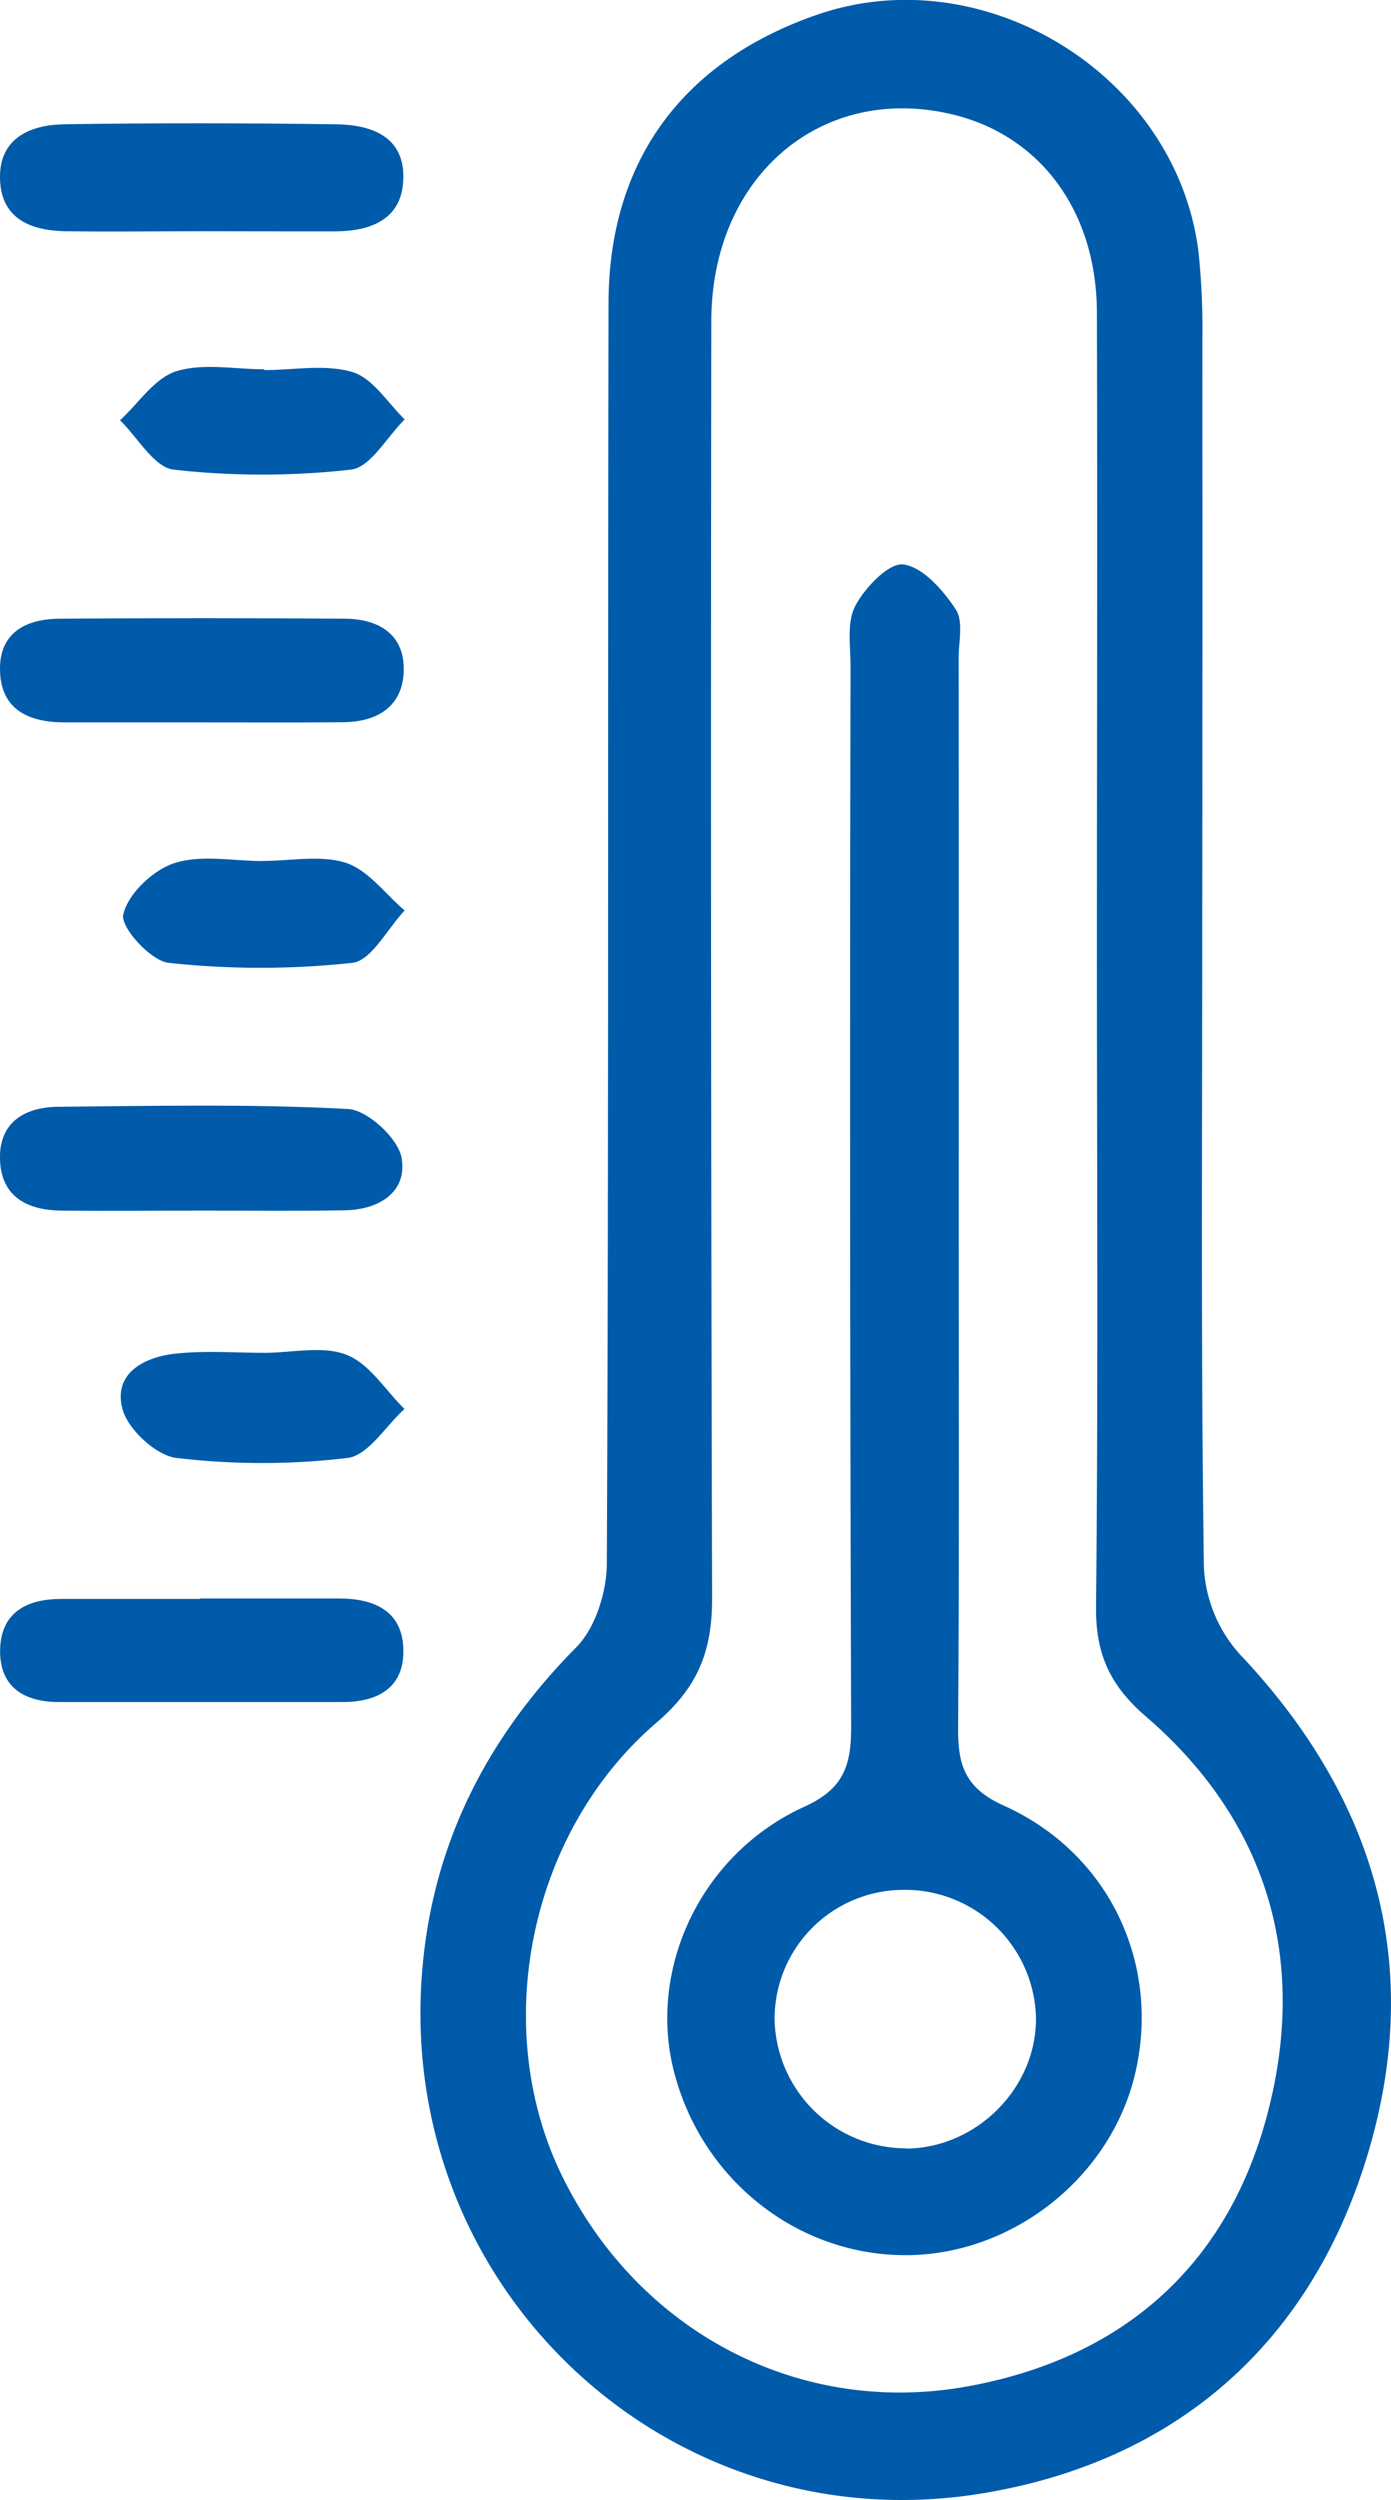 <svg xmlns="http://www.w3.org/2000/svg" viewBox="0 0 227.49 408.58"><defs><style>.cls-1{fill:#005baa;}</style></defs><g id="Layer_2" data-name="Layer 2"><g id="Layer_1-2" data-name="Layer 1"><path class="cls-1" d="M196.62,152.26c0,34.64-.22,69.27.27,103.9a22.93,22.93,0,0,0,5.83,14.14c22.4,23.66,30.32,51.18,20.82,82.23-9.44,30.86-31.64,49.91-63.15,55-51.9,8.4-97.56-35.1-91-88.8,2.35-19.36,11.08-35.6,24.85-49.51,3.11-3.14,4.94-8.93,5-13.52.32-68.65.15-137.31.28-206,0-23.33,12.06-39.66,34.1-47.29C161-7.06,192.38,12.29,196,41.11a119.53,119.53,0,0,1,.64,14.55Q196.68,104,196.62,152.26Zm-17.23,6.36c0-35.87.1-71.73,0-107.6-.06-16.69-9.45-29.1-24-32.41-21.27-4.85-39,10.34-39.06,33.81q-.14,104.41.13,208.83c0,8.62-2.32,14.48-9.08,20.27-21,18-27.26,50-15.46,74.08,12.5,25.52,38.77,39.33,66.16,34.43,25.5-4.57,42.61-19.74,49.15-44.37,6.66-25.05.33-47.77-19.83-65.14-5.89-5.07-8.23-10.25-8.15-17.94C179.6,227.93,179.41,193.27,179.39,158.62Z"/><path class="cls-1" d="M33.23,37.79c-7.56,0-15.13.1-22.69,0C4.84,37.65.09,35.63,0,29.08s5-8.68,10.47-8.77c14.82-.23,29.66-.2,44.48,0,5.94.07,11.36,2.11,11,9.17-.28,6.33-5.26,8.29-11,8.33C47.76,37.83,40.5,37.79,33.23,37.79Z"/><path class="cls-1" d="M32.71,197.85c-7.6,0-15.2.08-22.79,0C4.44,197.75.19,195.59,0,189.5s4.05-8.57,9.52-8.62c15.8-.14,31.63-.48,47.38.36,3.2.17,8.16,4.74,8.77,7.95,1,5.6-3.66,8.52-9.27,8.61C48.51,197.94,40.61,197.84,32.71,197.85Z"/><path class="cls-1" d="M32.49,118.06q-11,0-21.88,0c-5.83,0-10.5-2-10.61-8.57-.1-6.17,4.32-8.34,9.77-8.38q23.25-.16,46.49,0c5.5,0,9.88,2.41,9.77,8.44-.1,5.84-4.24,8.42-9.84,8.48C48.29,118.11,40.39,118.05,32.49,118.06Z"/><path class="cls-1" d="M32.68,261.24H55.47c5.91,0,10.52,2.16,10.5,8.66,0,6-4.29,8.26-9.89,8.26-15.5,0-31,0-46.5,0-5.64,0-9.67-2.46-9.56-8.53s4.31-8.28,9.87-8.32c7.59,0,15.19,0,22.79,0Z"/><path class="cls-1" d="M43.25,221.09c4.52,0,9.52-1.21,13.44.33,3.74,1.47,6.35,5.79,9.46,8.85-3.08,2.79-5.92,7.57-9.29,8a118.5,118.5,0,0,1-28,0c-3.34-.39-7.95-4.67-8.83-8-1.55-5.83,3.53-8.5,8.72-9.05C33.55,220.7,38.42,221.09,43.25,221.09Z"/><path class="cls-1" d="M43,140.7c4.56,0,9.46-1,13.57.31,3.66,1.21,6.44,5.09,9.61,7.79-2.84,3-5.44,8.21-8.58,8.56a140.21,140.21,0,0,1-30,0c-2.92-.3-7.92-5.8-7.44-7.9.75-3.36,4.83-7.24,8.33-8.39,4.39-1.44,9.61-.35,14.47-.35Z"/><path class="cls-1" d="M43.2,60.48c4.85,0,10-1,14.45.33,3.32,1,5.73,5,8.54,7.74-2.92,2.86-5.59,7.83-8.79,8.2a129.18,129.18,0,0,1-29,0c-3.18-.35-5.86-5.24-8.77-8.06,3-2.76,5.61-6.84,9.14-8,4.42-1.39,9.6-.34,14.45-.34Z"/><path class="cls-1" d="M156.79,195.14c0,29.16.11,58.32-.1,87.48,0,6,1.22,9.66,7.5,12.48,17.27,7.79,25.64,25.86,21.47,43.73-4,17.13-20.3,29.91-37.94,29.73S114.58,356,110.16,338.3c-4.16-16.7,4.49-35.3,21.32-43,6.67-3,7.74-6.94,7.72-13.3q-.28-86.58-.1-173.16c0-3.33-.64-7.18.79-9.84,1.59-3,5.49-7.07,7.86-6.75,3.19.42,6.48,4.21,8.55,7.33,1.29,1.93.48,5.31.48,8Q156.81,151.39,156.79,195.14Zm-8.45,156c11.66-.18,21.41-10.24,21.08-21.74a21.43,21.43,0,0,0-22.19-20.53A21.09,21.09,0,0,0,126.68,330,21.53,21.53,0,0,0,148.34,351.1Z"/></g></g></svg>